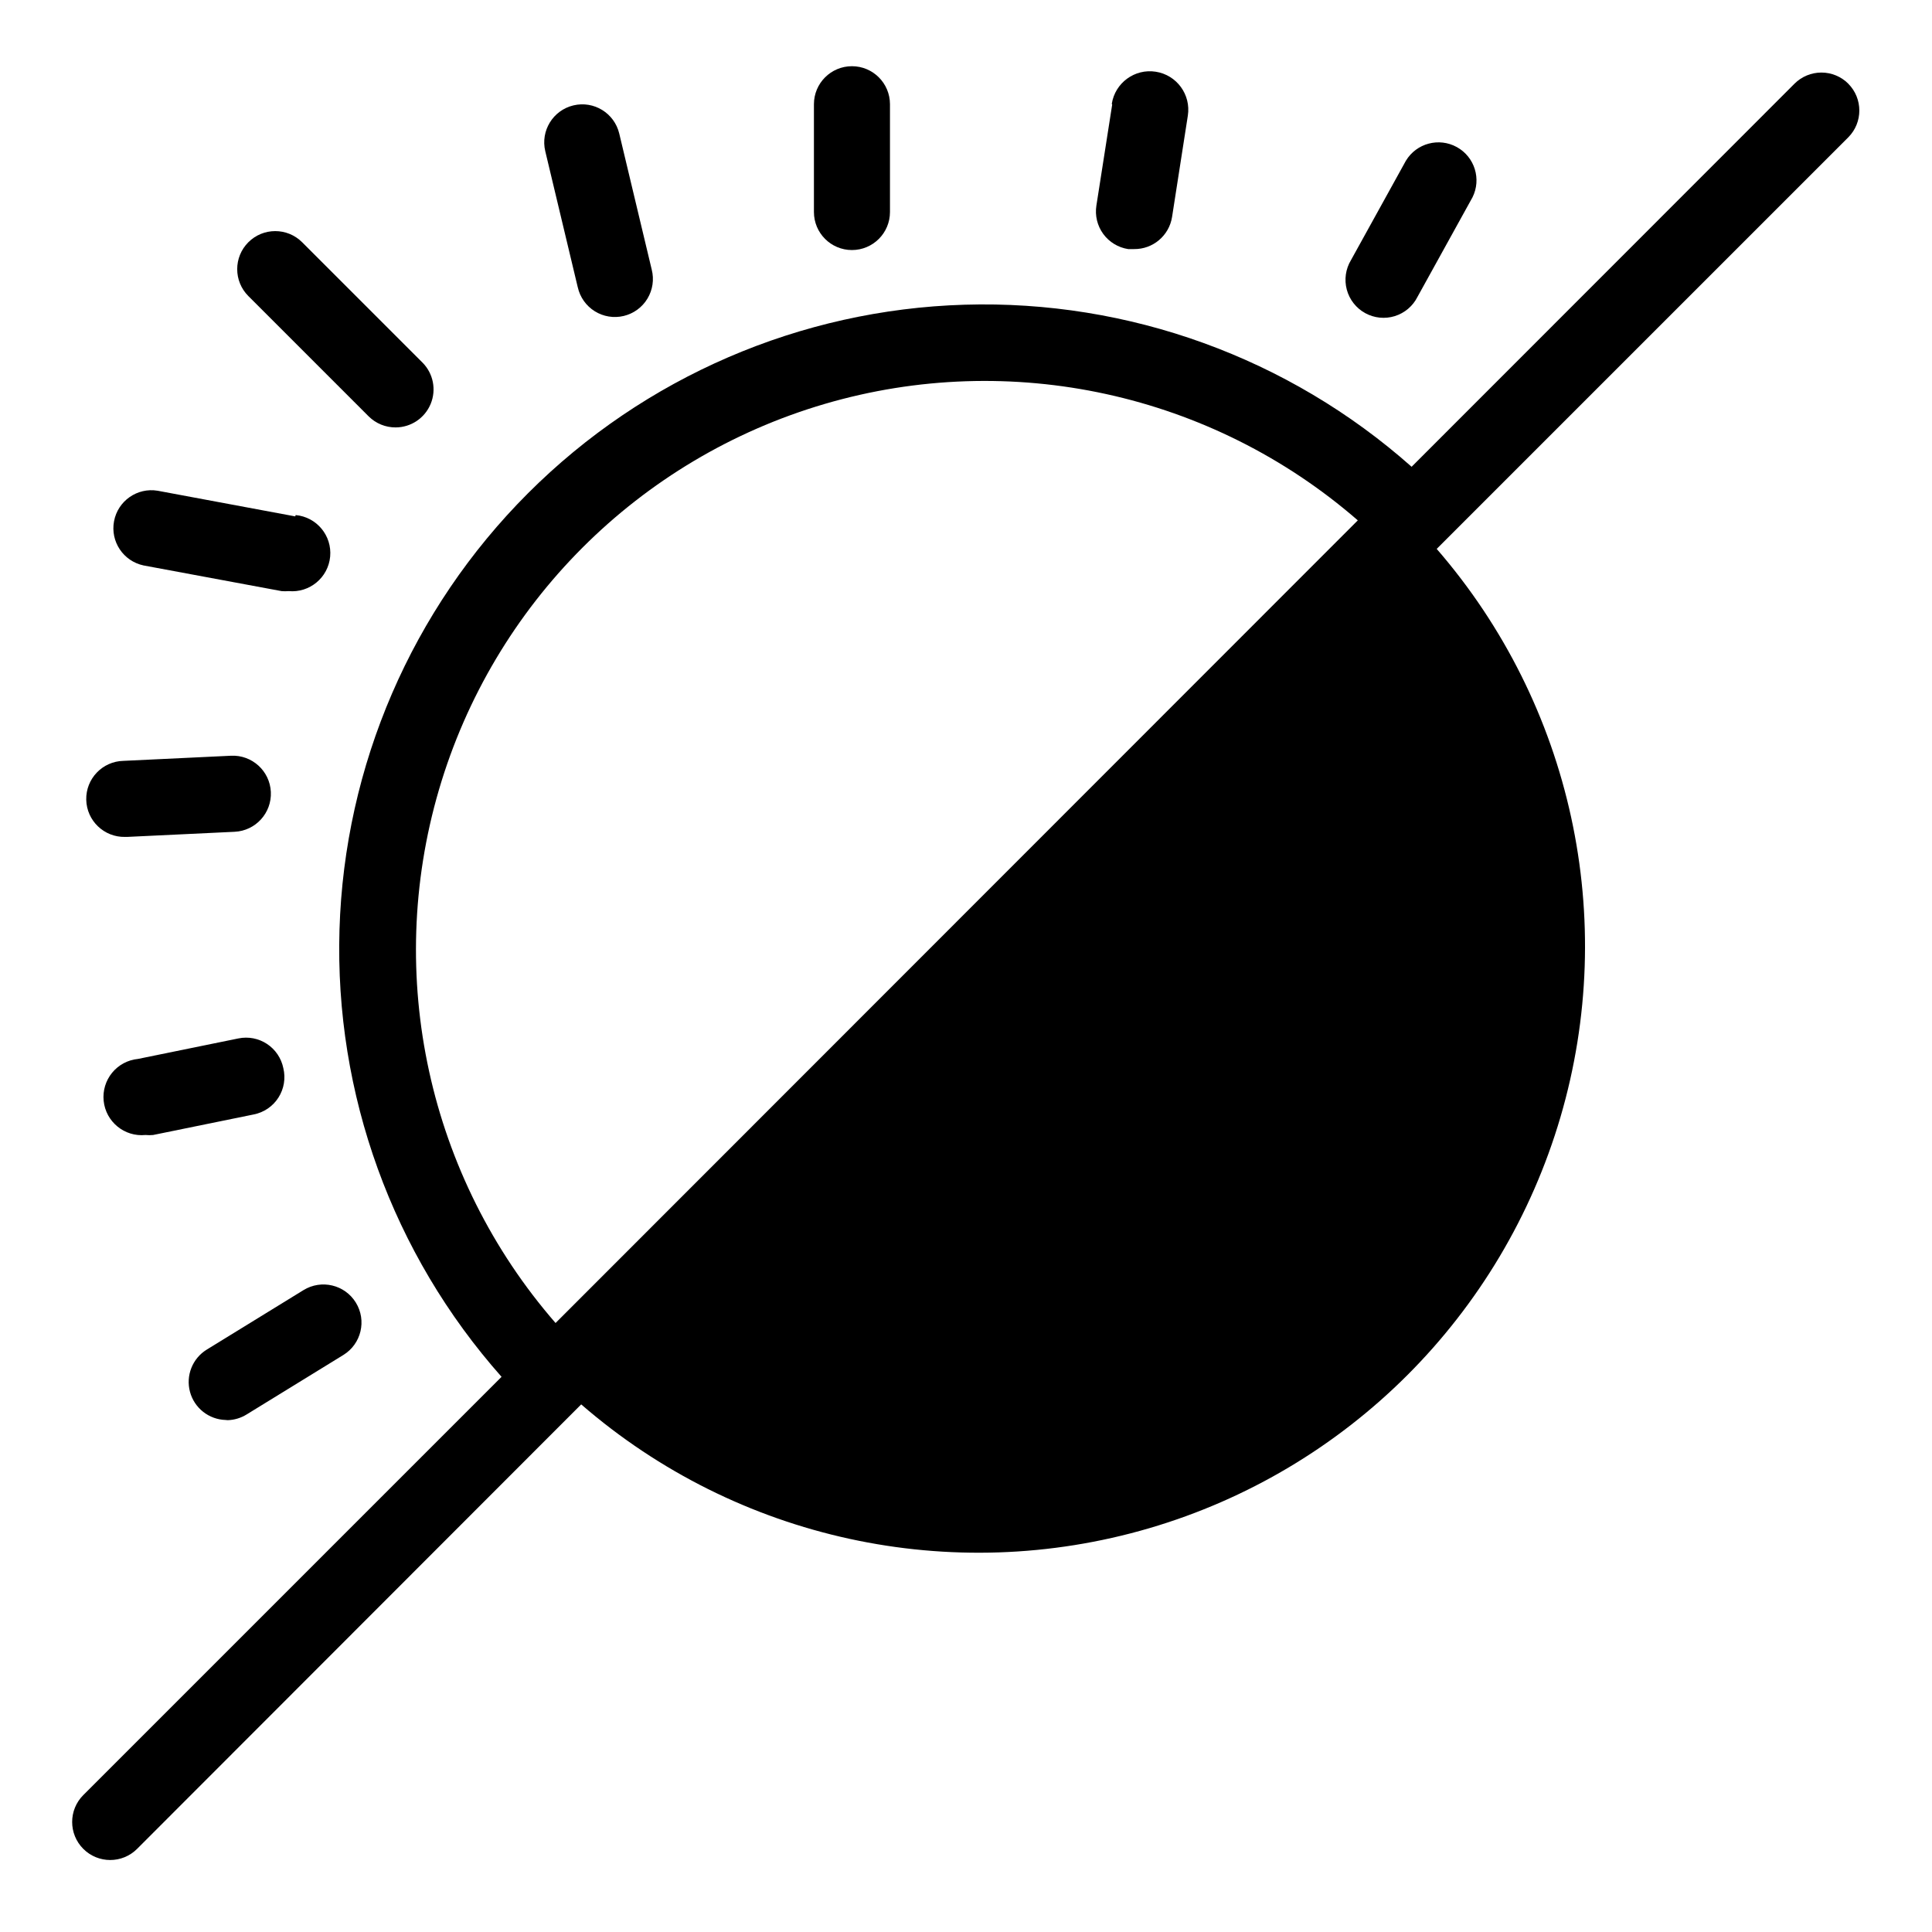 <?xml version="1.0" encoding="UTF-8"?>
<!-- Uploaded to: ICON Repo, www.svgrepo.com, Generator: ICON Repo Mixer Tools -->
<svg fill="#000000" width="800px" height="800px" version="1.1" viewBox="144 144 512 512" xmlns="http://www.w3.org/2000/svg">
 <g>
  <path d="m633.82 166.18c-1.891-1.891-4.453-2.953-7.129-2.953s-5.238 1.062-7.129 2.953l-101.47 101.52c-32.574-28.891-74.949-44.254-118.47-42.949-43.52 1.305-84.902 19.176-115.69 49.961-30.789 30.789-48.66 72.168-49.965 115.69-1.301 43.52 14.059 85.895 42.949 118.47l-110.84 110.84c-3.938 3.938-3.938 10.32 0 14.258s10.32 3.938 14.258 0l117.69-117.79c41.332 35.848 98.059 48.211 150.56 32.805 52.496-15.406 93.551-56.461 108.96-108.96 15.406-52.496 3.047-109.23-32.801-150.56l109.07-109.07c3.906-3.93 3.906-10.277 0-14.207zm-342.59 328.43c-33.699-38.75-45.348-91.988-30.918-141.27 14.43-49.285 52.961-87.832 102.23-102.29 49.277-14.453 102.52-2.828 141.29 30.852z"/>
  <path d="m248.86 257.27c4.062-0.016 7.719-2.473 9.27-6.227 1.551-3.754 0.699-8.074-2.164-10.953l-31.891-31.891h-0.004c-3.934-3.938-10.32-3.938-14.258 0-3.934 3.938-3.934 10.32 0 14.258l31.891 31.891h0.004c1.898 1.887 4.473 2.938 7.152 2.922z"/>
  <path d="m295.96 171.93c-5.41 1.293-8.75 6.727-7.457 12.141l8.613 36.074 0.004-0.004c0.59 2.633 2.211 4.918 4.5 6.344 2.285 1.426 5.051 1.875 7.672 1.25 2.625-0.629 4.887-2.277 6.281-4.586 1.395-2.309 1.809-5.078 1.145-7.691l-8.613-36.074c-1.297-5.41-6.731-8.75-12.145-7.453z"/>
  <path d="m359.7 171.62v28.566c0 5.566 4.508 10.078 10.074 10.078 5.566 0 10.078-4.512 10.078-10.078v-28.566c0-5.562-4.512-10.074-10.078-10.074-5.566 0-10.074 4.512-10.074 10.074z"/>
  <path d="m438.74 171.72-4.184 26.754c-0.418 2.644 0.234 5.348 1.812 7.516 1.578 2.164 3.953 3.609 6.602 4.019h1.562c5.008 0.062 9.301-3.566 10.078-8.516l4.18-26.852c0.863-5.566-2.949-10.777-8.516-11.637-5.562-0.863-10.773 2.949-11.637 8.512z"/>
  <path d="m516.58 186.59-14.559 26.348c-1.418 2.348-1.816 5.168-1.109 7.816 0.711 2.648 2.469 4.894 4.867 6.219 2.402 1.324 5.238 1.613 7.856 0.801 2.617-0.816 4.793-2.66 6.019-5.113l14.559-26.348h0.004c2.422-4.836 0.594-10.723-4.144-13.336-4.738-2.613-10.691-1.02-13.492 3.613z"/>
  <path d="m222.25 280.85-36.477-6.801c-5.406-0.898-10.535 2.691-11.551 8.074-1.016 5.387 2.461 10.594 7.824 11.727l36.578 6.801c0.617 0.055 1.242 0.055 1.863 0 5.562 0.512 10.492-3.582 11.008-9.145 0.516-5.566-3.578-10.496-9.145-11.008z"/>
  <path d="m177.16 365.79h0.504l28.516-1.359c5.562-0.266 9.859-4.988 9.598-10.555-0.266-5.566-4.992-9.863-10.555-9.598l-28.516 1.359c-5.566 0.125-9.977 4.738-9.852 10.305 0.125 5.562 4.738 9.973 10.305 9.848z"/>
  <path d="m219.08 427.05c-0.535-2.621-2.09-4.922-4.316-6.394-2.231-1.473-4.957-2-7.574-1.465l-26.652 5.441c-2.672 0.266-5.129 1.582-6.828 3.66-1.703 2.082-2.508 4.75-2.242 7.422 0.559 5.566 5.519 9.625 11.086 9.07 0.668 0.066 1.344 0.066 2.016 0l26.652-5.441c2.703-0.527 5.078-2.141 6.562-4.465 1.484-2.324 1.953-5.152 1.297-7.828z"/>
  <path d="m204.32 520.36c1.781-0.051 3.519-0.57 5.035-1.512l25.645-15.77c4.746-2.922 6.223-9.137 3.301-13.879-2.922-4.746-9.137-6.223-13.879-3.301l-25.645 15.77c-3.789 2.344-5.586 6.894-4.426 11.195 1.164 4.301 5.012 7.328 9.465 7.445z"/>
 </g>
</svg>